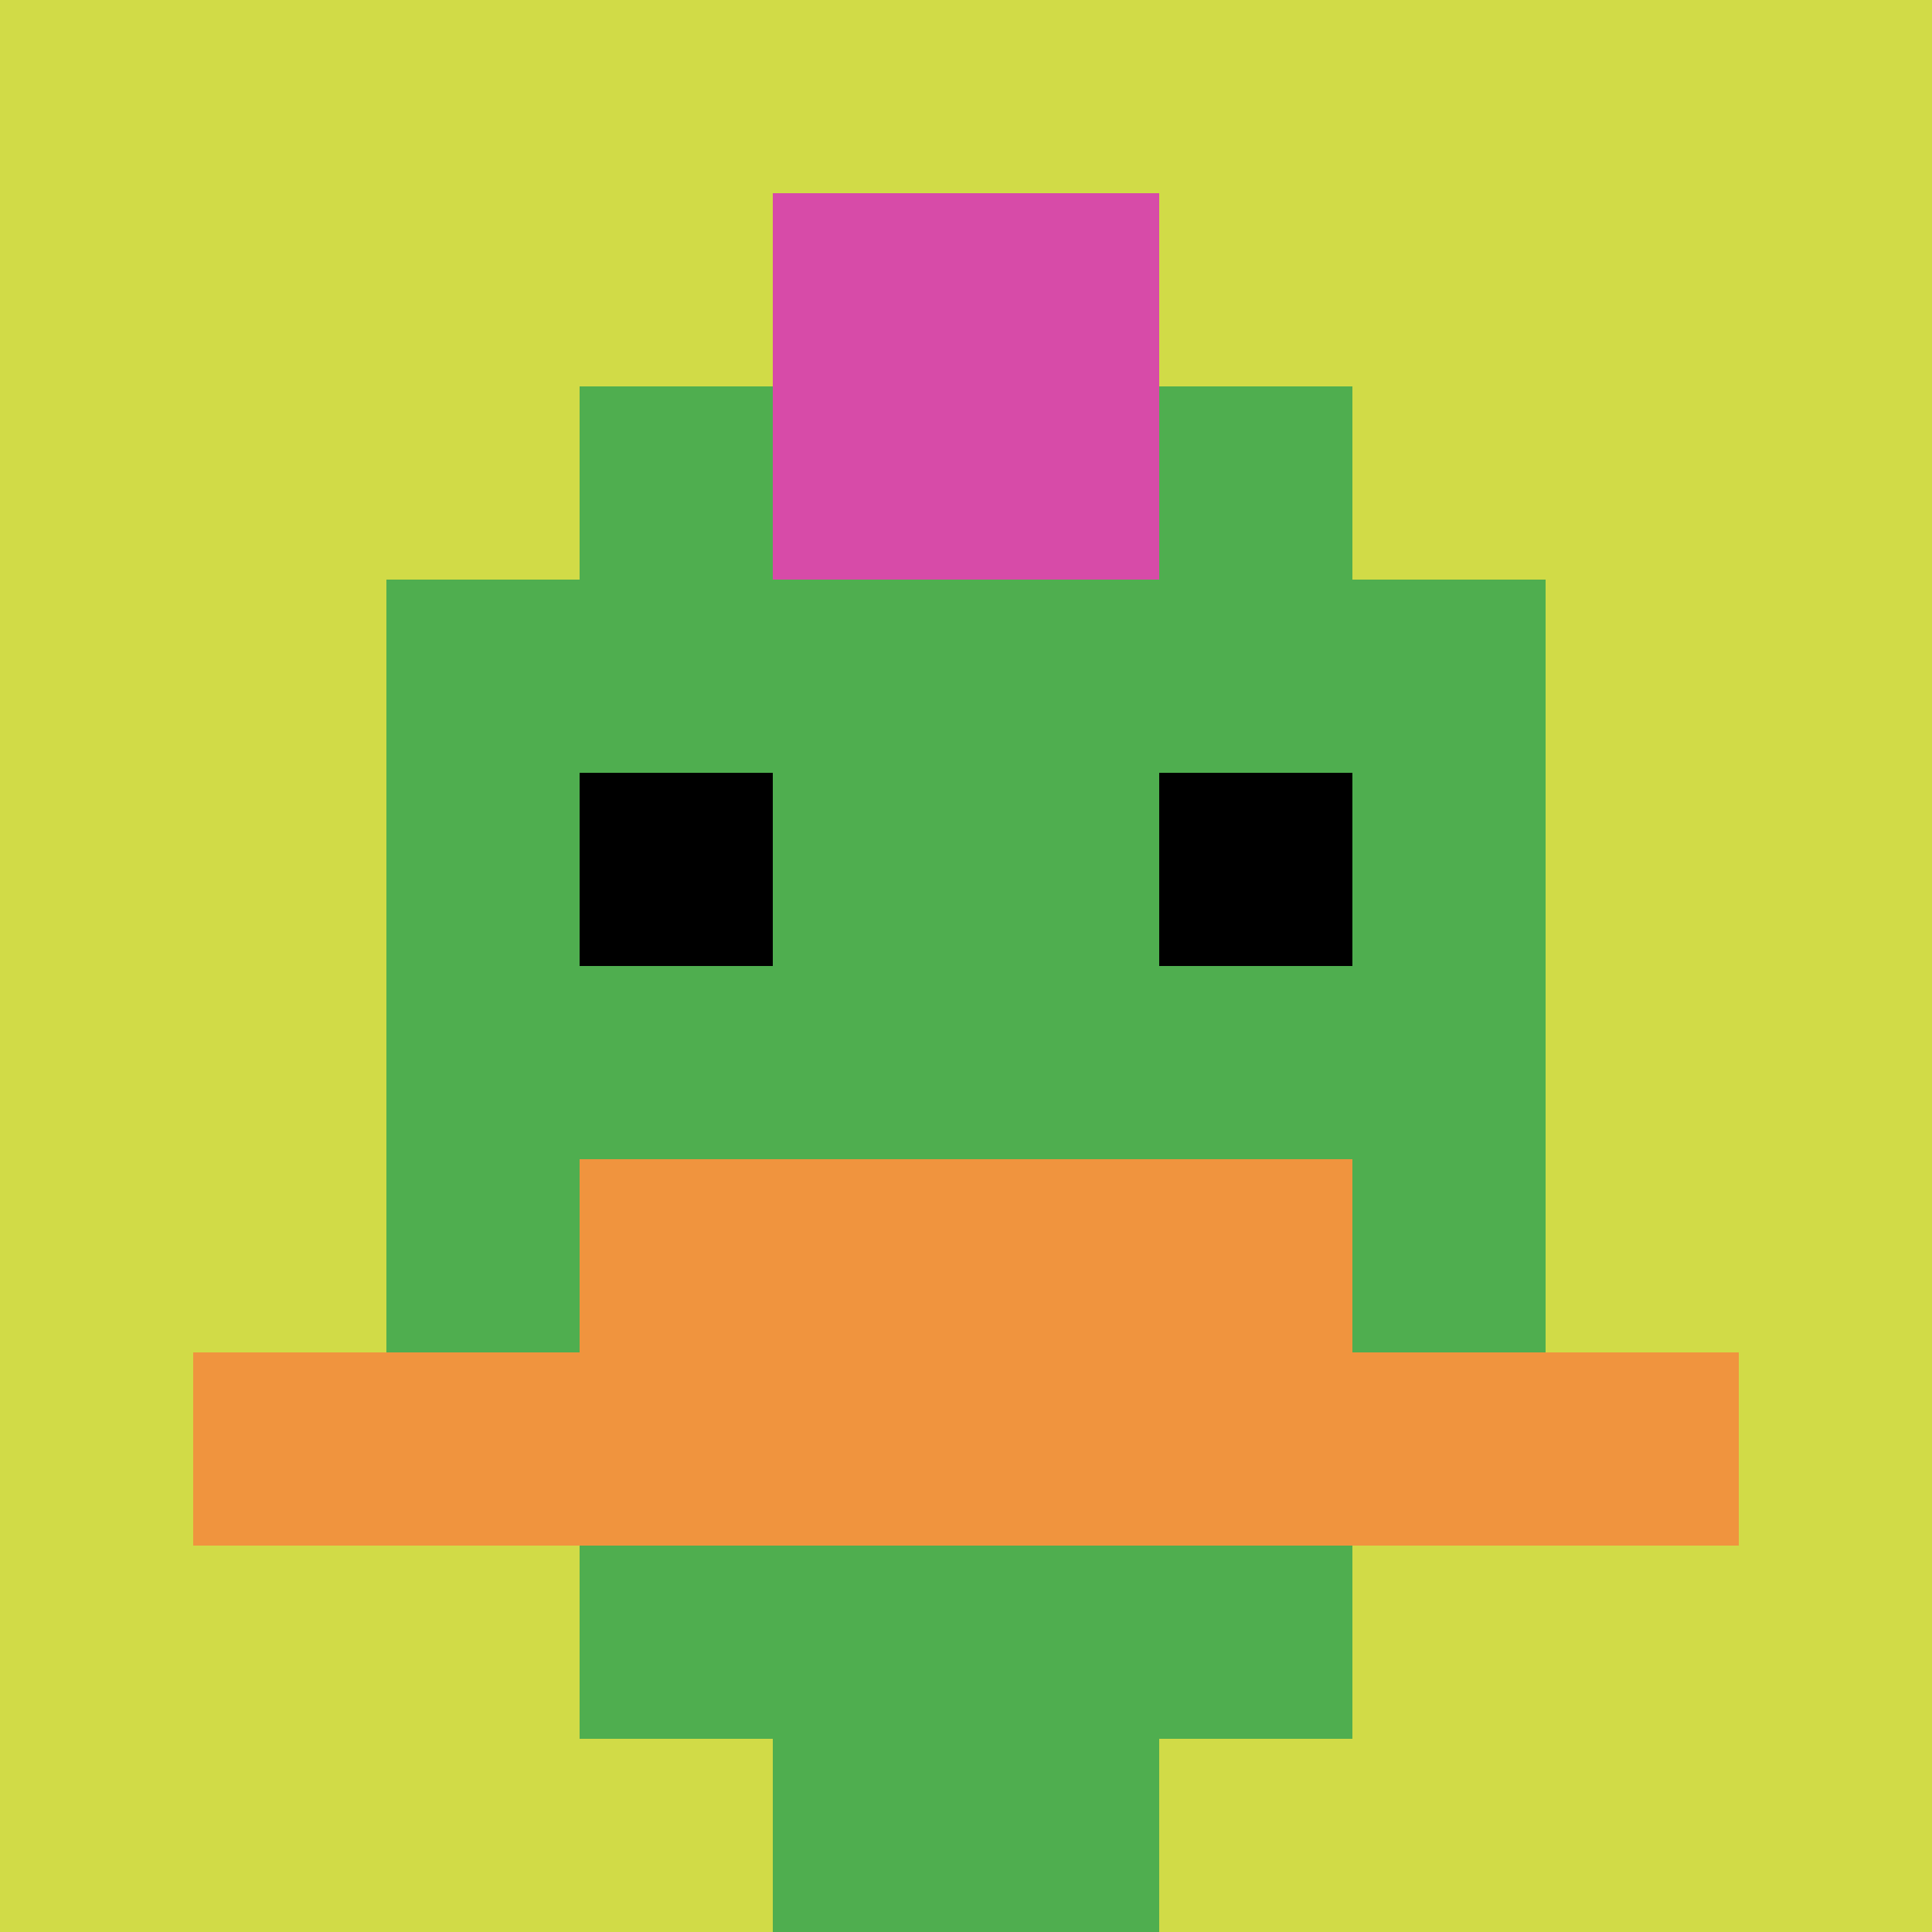 <svg xmlns="http://www.w3.org/2000/svg" version="1.1" width="928" height="928"><title>'goose-pfp-392913' by Dmitri Cherniak</title><desc>seed=392913
backgroundColor=#ffffff
padding=0
innerPadding=0
timeout=500
dimension=1
border=false
Save=function(){return n.handleSave()}
frame=86

Rendered at Sun Sep 15 2024 20:26:16 GMT+0800 (中国标准时间)
Generated in &lt;1ms
</desc><defs></defs><rect width="100%" height="100%" fill="#ffffff"></rect><g><g id="0-0"><rect x="0" y="0" height="928" width="928" fill="#D1DB47"></rect><g><rect id="0-0-3-2-4-7" x="278.4" y="185.6" width="371.2" height="649.6" fill="#4FAE4F"></rect><rect id="0-0-2-3-6-5" x="185.6" y="278.4" width="556.8" height="464" fill="#4FAE4F"></rect><rect id="0-0-4-8-2-2" x="371.2" y="742.4" width="185.6" height="185.6" fill="#4FAE4F"></rect><rect id="0-0-1-7-8-1" x="92.8" y="649.6" width="742.4" height="92.8" fill="#F0943E"></rect><rect id="0-0-3-6-4-2" x="278.4" y="556.8" width="371.2" height="185.6" fill="#F0943E"></rect><rect id="0-0-3-4-1-1" x="278.4" y="371.2" width="92.8" height="92.8" fill="#000000"></rect><rect id="0-0-6-4-1-1" x="556.8" y="371.2" width="92.8" height="92.8" fill="#000000"></rect><rect id="0-0-4-1-2-2" x="371.2" y="92.8" width="185.6" height="185.6" fill="#D74BA8"></rect></g><rect x="0" y="0" stroke="white" stroke-width="0" height="928" width="928" fill="none"></rect></g></g></svg>
